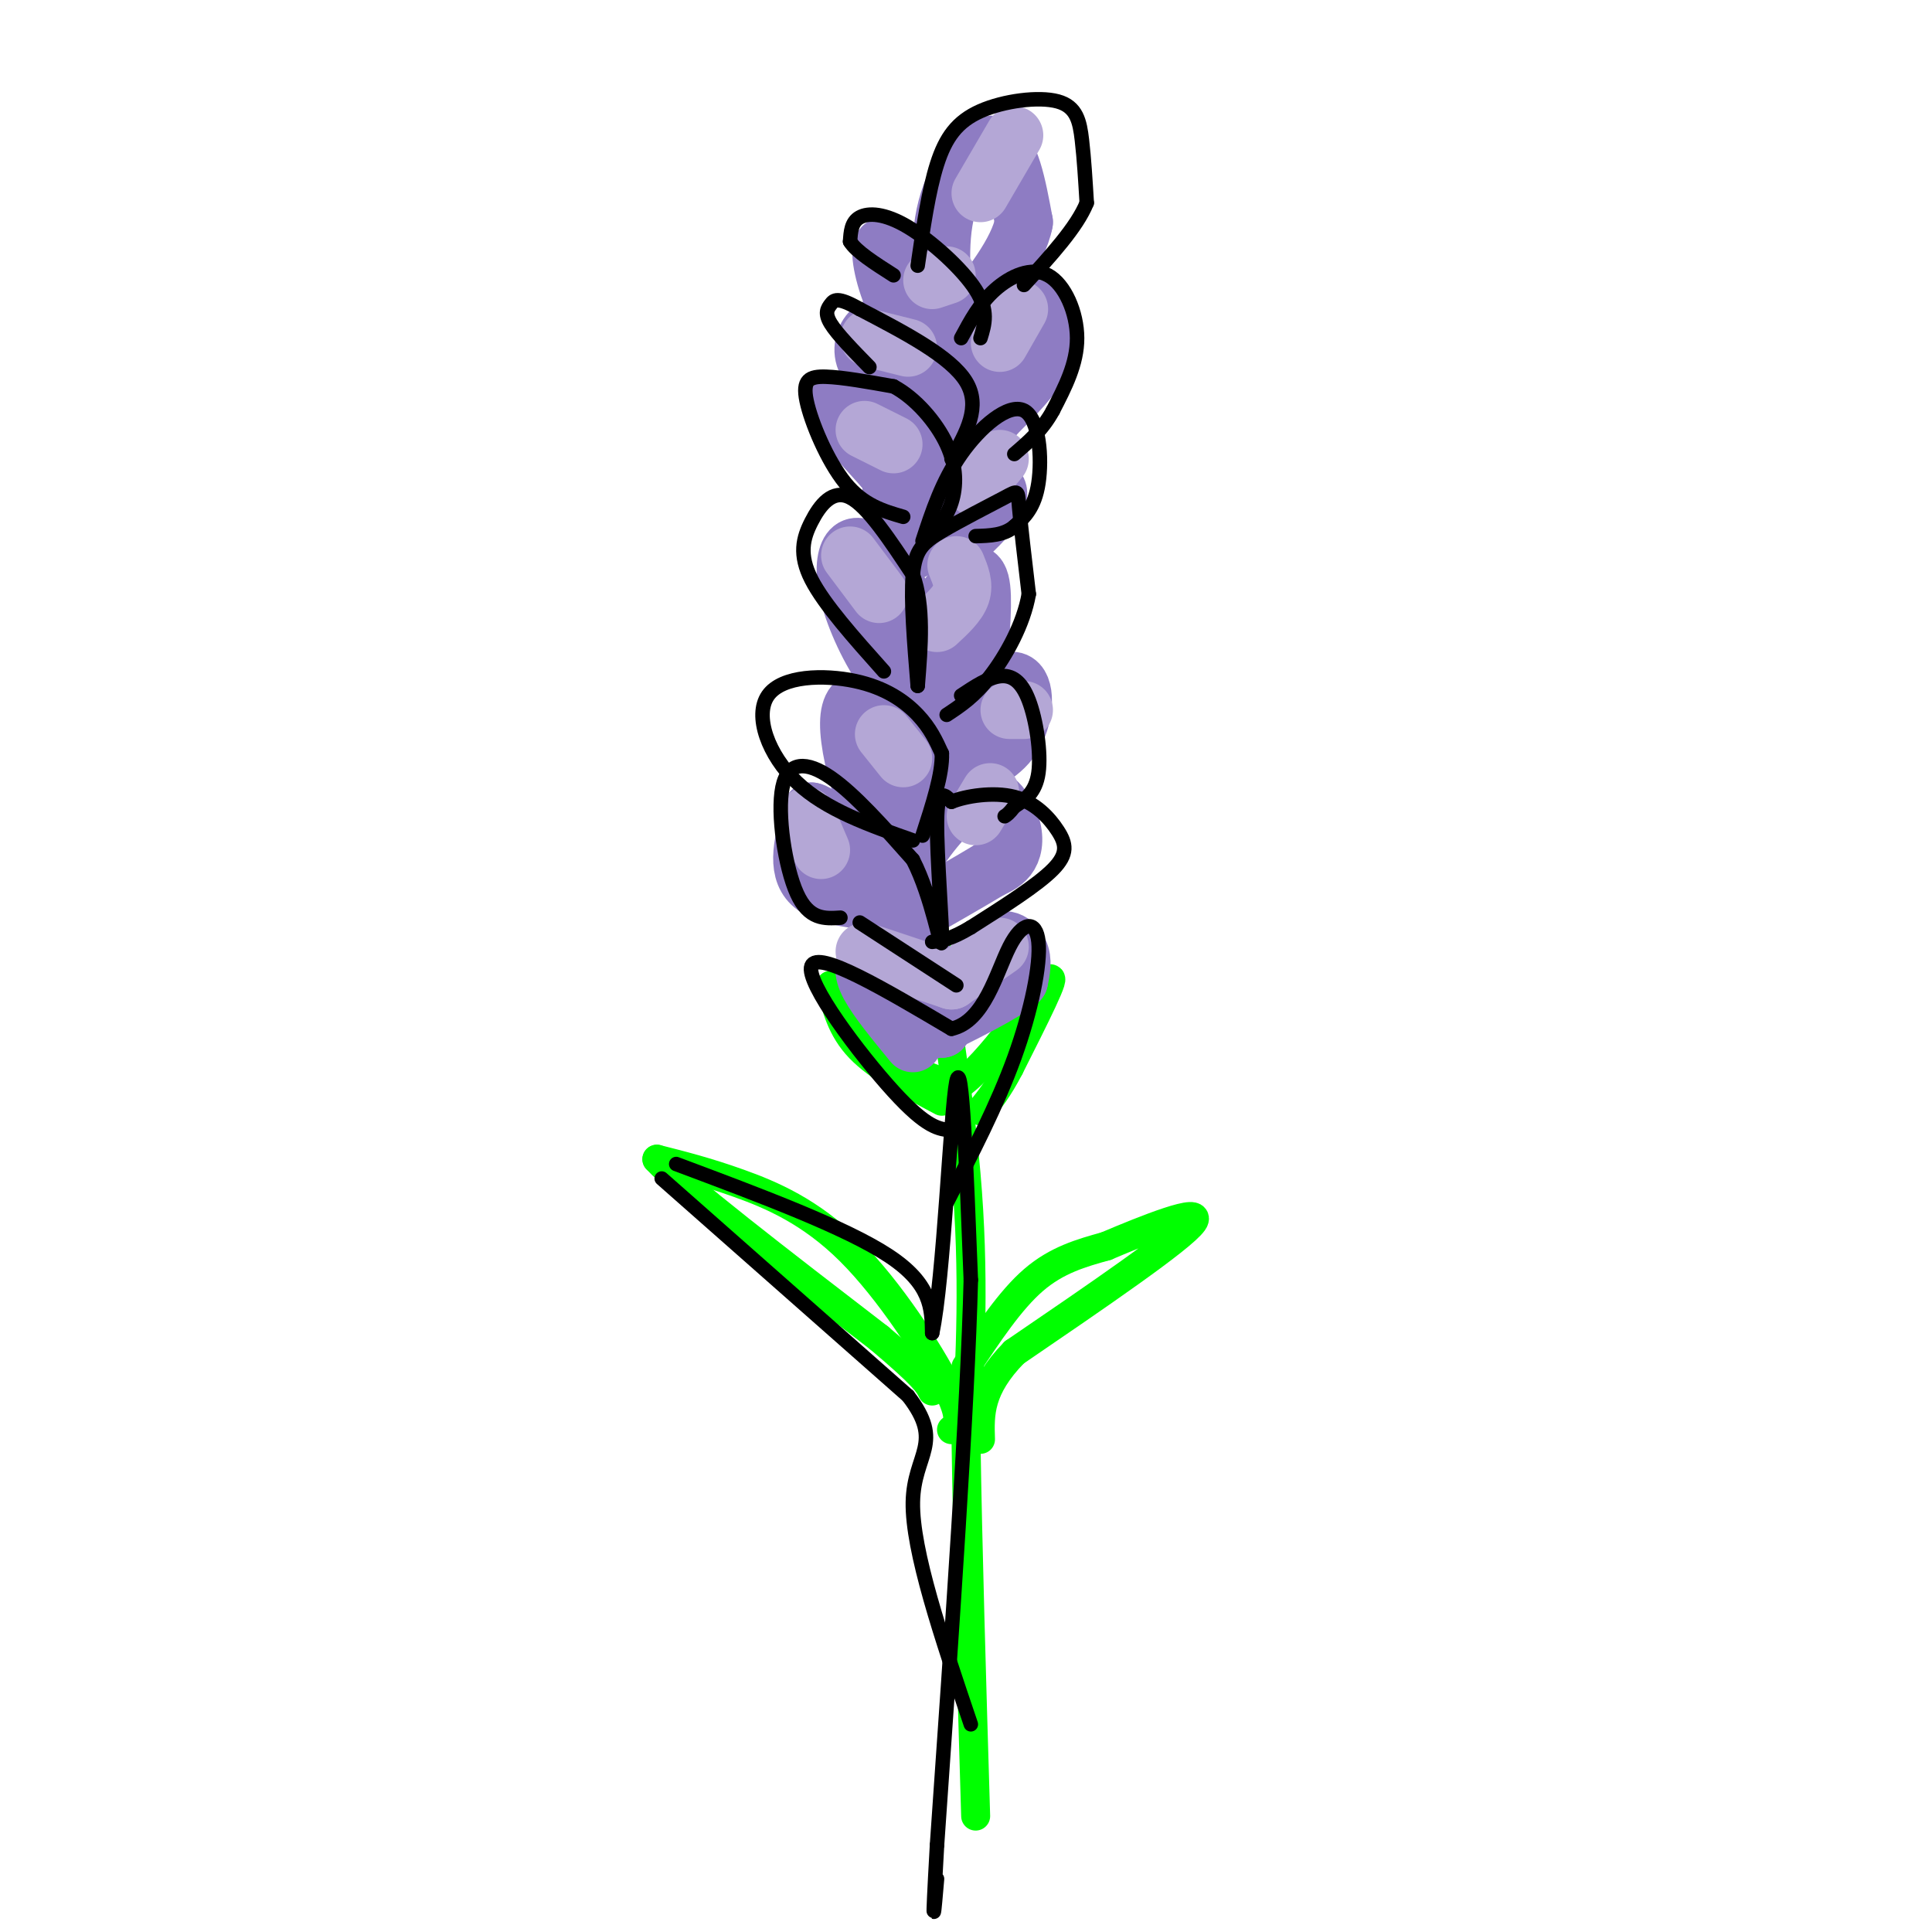 <svg viewBox='0 0 400 400' version='1.1' xmlns='http://www.w3.org/2000/svg' xmlns:xlink='http://www.w3.org/1999/xlink'><g fill='none' stroke='#00ff00' stroke-width='6' stroke-linecap='round' stroke-linejoin='round'><path d='M193,147c-1.311,8.689 -2.622,17.378 -1,34c1.622,16.622 6.178,41.178 8,62c1.822,20.822 0.911,37.911 0,55'/><path d='M200,298c0.333,22.167 1.167,50.083 2,78'/><path d='M197,296c1.256,-1.024 2.512,-2.048 -1,-9c-3.512,-6.952 -11.792,-19.833 -20,-28c-8.208,-8.167 -16.345,-11.619 -23,-14c-6.655,-2.381 -11.827,-3.690 -17,-5'/><path d='M136,240c4.833,5.333 25.417,21.167 46,37'/><path d='M182,277c9.500,8.000 10.250,9.500 11,11'/><path d='M200,283c4.583,-6.917 9.167,-13.833 14,-18c4.833,-4.167 9.917,-5.583 15,-7'/><path d='M229,258c7.978,-3.400 20.422,-8.400 18,-5c-2.422,3.400 -19.711,15.200 -37,27'/><path d='M210,280c-7.333,7.500 -7.167,12.750 -7,18'/><path d='M195,228c-6.583,-3.500 -13.167,-7.000 -17,-11c-3.833,-4.000 -4.917,-8.500 -6,-13'/><path d='M172,204c0.844,0.511 5.956,8.289 11,13c5.044,4.711 10.022,6.356 15,8'/><path d='M198,225c6.911,-4.444 16.689,-19.556 19,-22c2.311,-2.444 -2.844,7.778 -8,18'/><path d='M209,221c-2.333,4.500 -4.167,6.750 -6,9'/></g>
<g fill='none' stroke='#8e7cc3' stroke-width='12' stroke-linecap='round' stroke-linejoin='round'><path d='M189,216c-3.689,-4.489 -7.378,-8.978 -9,-12c-1.622,-3.022 -1.178,-4.578 0,-6c1.178,-1.422 3.089,-2.711 5,-4'/><path d='M185,194c1.933,-0.400 4.267,0.600 6,4c1.733,3.400 2.867,9.200 4,15'/><path d='M195,213c3.556,-7.156 7.111,-14.311 10,-17c2.889,-2.689 5.111,-0.911 6,1c0.889,1.911 0.444,3.956 0,6'/><path d='M211,203c-3.333,2.833 -11.667,6.917 -20,11'/><path d='M188,187c-8.333,-0.417 -16.667,-0.833 -20,-4c-3.333,-3.167 -1.667,-9.083 0,-15'/><path d='M168,168c2.833,0.500 9.917,9.250 17,18'/><path d='M188,184c-0.700,-0.963 -1.400,-1.927 1,-6c2.400,-4.073 7.901,-11.257 12,-13c4.099,-1.743 6.796,1.954 8,5c1.204,3.046 0.915,5.442 0,7c-0.915,1.558 -2.458,2.279 -4,3'/><path d='M205,180c-3.833,2.333 -11.417,6.667 -19,11'/><path d='M189,167c-2.804,1.869 -5.607,3.738 -8,1c-2.393,-2.738 -4.375,-10.083 -5,-15c-0.625,-4.917 0.107,-7.405 2,-8c1.893,-0.595 4.946,0.702 8,2'/><path d='M186,147c2.000,2.833 3.000,8.917 4,15'/><path d='M197,150c5.244,-4.844 10.489,-9.689 13,-9c2.511,0.689 2.289,6.911 0,11c-2.289,4.089 -6.644,6.044 -11,8'/><path d='M199,160c-2.500,1.667 -3.250,1.833 -4,2'/><path d='M193,145c-2.923,-0.601 -5.845,-1.202 -9,-5c-3.155,-3.798 -6.542,-10.792 -8,-16c-1.458,-5.208 -0.988,-8.631 0,-10c0.988,-1.369 2.494,-0.685 4,0'/><path d='M180,114c2.578,2.578 7.022,9.022 9,14c1.978,4.978 1.489,8.489 1,12'/><path d='M190,139c0.822,-3.889 1.644,-7.778 4,-12c2.356,-4.222 6.244,-8.778 8,-8c1.756,0.778 1.378,6.889 1,13'/><path d='M203,132c-1.167,3.500 -4.583,5.750 -8,8'/><path d='M189,114c-1.619,-1.179 -3.238,-2.357 -4,-7c-0.762,-4.643 -0.667,-12.750 1,-17c1.667,-4.250 4.905,-4.643 7,-3c2.095,1.643 3.048,5.321 4,9'/><path d='M197,96c-0.667,4.333 -4.333,10.667 -8,17'/><path d='M189,113c2.356,-3.889 4.711,-7.778 8,-10c3.289,-2.222 7.511,-2.778 9,-2c1.489,0.778 0.244,2.889 -1,5'/><path d='M205,106c-1.500,2.167 -4.750,5.083 -8,8'/><path d='M197,84c0.000,0.000 -5.000,-9.000 -5,-9'/><path d='M187,68c-2.178,-0.511 -4.356,-1.022 -6,0c-1.644,1.022 -2.756,3.578 -2,6c0.756,2.422 3.378,4.711 6,7'/><path d='M185,81c1.000,1.167 0.500,0.583 0,0'/><path d='M184,86c-5.417,-1.917 -10.833,-3.833 -11,-2c-0.167,1.833 4.917,7.417 10,13'/><path d='M183,97c2.333,2.333 3.167,1.667 4,1'/><path d='M197,80c4.339,-5.607 8.679,-11.214 12,-14c3.321,-2.786 5.625,-2.750 7,-1c1.375,1.750 1.821,5.214 0,9c-1.821,3.786 -5.911,7.893 -10,12'/><path d='M206,86c-3.167,3.000 -6.083,4.500 -9,6'/><path d='M193,72c0.333,-2.250 0.667,-4.500 -1,-8c-1.667,-3.500 -5.333,-8.250 -9,-13'/><path d='M183,51c-1.311,-0.022 -0.089,6.422 2,11c2.089,4.578 5.044,7.289 8,10'/><path d='M196,68c-0.978,-8.756 -1.956,-17.511 0,-25c1.956,-7.489 6.844,-13.711 10,-13c3.156,0.711 4.578,8.356 6,16'/><path d='M212,46c-1.167,6.167 -7.083,13.583 -13,21'/></g>
<g fill='none' stroke='#b4a7d6' stroke-width='12' stroke-linecap='round' stroke-linejoin='round'><path d='M167,169c0.000,0.000 3.000,7.000 3,7'/><path d='M179,197c0.000,0.000 18.000,6.000 18,6'/><path d='M207,196c0.000,0.000 -10.000,7.000 -10,7'/><path d='M205,164c0.000,0.000 -3.000,5.000 -3,5'/><path d='M183,152c0.000,0.000 4.000,5.000 4,5'/><path d='M212,147c0.000,0.000 -3.000,0.000 -3,0'/><path d='M176,115c0.000,0.000 6.000,8.000 6,8'/><path d='M198,117c0.833,2.000 1.667,4.000 1,6c-0.667,2.000 -2.833,4.000 -5,6'/><path d='M179,89c0.000,0.000 6.000,3.000 6,3'/><path d='M207,95c0.000,0.000 -5.000,6.000 -5,6'/><path d='M180,70c0.000,0.000 8.000,2.000 8,2'/><path d='M211,64c0.000,0.000 -4.000,7.000 -4,7'/><path d='M193,58c0.000,0.000 3.000,-1.000 3,-1'/><path d='M210,28c0.000,0.000 -7.000,12.000 -7,12'/></g>
<g fill='none' stroke='#000000' stroke-width='3' stroke-linecap='round' stroke-linejoin='round'><path d='M137,244c0.000,0.000 51.000,45.000 51,45'/><path d='M188,289c7.622,9.844 1.178,11.956 1,22c-0.178,10.044 5.911,28.022 12,46'/><path d='M140,241c17.583,6.583 35.167,13.167 44,19c8.833,5.833 8.917,10.917 9,16'/><path d='M193,276c2.378,-10.889 3.822,-46.111 5,-52c1.178,-5.889 2.089,17.556 3,41'/><path d='M201,265c-0.667,26.333 -3.833,71.667 -7,117'/><path d='M194,382c-1.167,20.667 -0.583,13.833 0,7'/><path d='M197,234c-2.533,-0.200 -5.067,-0.400 -12,-8c-6.933,-7.600 -18.267,-22.600 -17,-26c1.267,-3.400 15.133,4.800 29,13'/><path d='M197,213c6.805,-1.491 9.319,-11.719 12,-17c2.681,-5.281 5.530,-5.614 6,-1c0.470,4.614 -1.437,14.175 -5,24c-3.563,9.825 -8.781,19.912 -14,30'/><path d='M174,190c-3.268,0.214 -6.536,0.429 -9,-5c-2.464,-5.429 -4.125,-16.500 -3,-22c1.125,-5.500 5.036,-5.429 10,-2c4.964,3.429 10.982,10.214 17,17'/><path d='M189,178c4.083,7.917 5.792,19.208 6,17c0.208,-2.208 -1.083,-17.917 -1,-25c0.083,-7.083 1.542,-5.542 3,-4'/><path d='M197,166c2.901,-1.180 8.654,-2.131 13,-1c4.346,1.131 7.285,4.343 9,7c1.715,2.657 2.204,4.759 -1,8c-3.204,3.241 -10.102,7.620 -17,12'/><path d='M201,192c-4.167,2.500 -6.083,2.750 -8,3'/><path d='M178,191c0.000,0.000 20.000,13.000 20,13'/><path d='M189,174c-9.014,-3.167 -18.029,-6.335 -24,-12c-5.971,-5.665 -8.900,-13.828 -6,-18c2.900,-4.172 11.627,-4.354 18,-3c6.373,1.354 10.392,4.244 13,7c2.608,2.756 3.804,5.378 5,8'/><path d='M195,156c0.167,4.167 -1.917,10.583 -4,17'/><path d='M199,144c2.792,-1.851 5.583,-3.702 8,-4c2.417,-0.298 4.458,0.958 6,5c1.542,4.042 2.583,10.869 2,15c-0.583,4.131 -2.792,5.565 -5,7'/><path d='M210,167c-1.167,1.500 -1.583,1.750 -2,2'/><path d='M183,139c-6.179,-6.917 -12.357,-13.833 -15,-19c-2.643,-5.167 -1.750,-8.583 0,-12c1.750,-3.417 4.357,-6.833 8,-5c3.643,1.833 8.321,8.917 13,16'/><path d='M189,119c2.333,6.500 1.667,14.750 1,23'/><path d='M190,142c-0.729,-8.901 -1.458,-17.802 -1,-23c0.458,-5.198 2.102,-6.692 6,-9c3.898,-2.308 10.049,-5.429 13,-7c2.951,-1.571 2.700,-1.592 3,2c0.300,3.592 1.150,10.796 2,18'/><path d='M213,123c-1.067,6.222 -4.733,12.778 -8,17c-3.267,4.222 -6.133,6.111 -9,8'/><path d='M187,107c-4.131,-1.196 -8.262,-2.393 -12,-7c-3.738,-4.607 -7.083,-12.625 -8,-17c-0.917,-4.375 0.595,-5.107 4,-5c3.405,0.107 8.702,1.054 14,2'/><path d='M185,80c4.536,2.405 8.875,7.417 11,12c2.125,4.583 2.036,8.738 1,12c-1.036,3.262 -3.018,5.631 -5,8'/><path d='M191,112c2.030,-6.196 4.060,-12.393 8,-18c3.940,-5.607 9.792,-10.625 13,-9c3.208,1.625 3.774,9.893 3,15c-0.774,5.107 -2.887,7.054 -5,9'/><path d='M210,109c-2.167,1.833 -5.083,1.917 -8,2'/><path d='M197,95c3.083,-5.417 6.167,-10.833 3,-16c-3.167,-5.167 -12.583,-10.083 -22,-15'/><path d='M178,64c-4.667,-2.679 -5.333,-1.875 -6,-1c-0.667,0.875 -1.333,1.821 0,4c1.333,2.179 4.667,5.589 8,9'/><path d='M199,70c1.923,-3.589 3.845,-7.179 7,-10c3.155,-2.821 7.542,-4.875 11,-3c3.458,1.875 5.988,7.679 6,13c0.012,5.321 -2.494,10.161 -5,15'/><path d='M218,85c-2.167,4.000 -5.083,6.500 -8,9'/><path d='M203,70c0.875,-2.845 1.750,-5.690 -1,-10c-2.750,-4.310 -9.125,-10.083 -14,-13c-4.875,-2.917 -8.250,-2.976 -10,-2c-1.750,0.976 -1.875,2.988 -2,5'/><path d='M176,50c1.167,2.000 5.083,4.500 9,7'/><path d='M190,55c1.118,-7.734 2.236,-15.467 4,-21c1.764,-5.533 4.174,-8.864 9,-11c4.826,-2.136 12.069,-3.075 16,-2c3.931,1.075 4.552,4.164 5,8c0.448,3.836 0.724,8.418 1,13'/><path d='M225,42c-2.000,5.000 -7.500,11.000 -13,17'/></g>
</svg>
